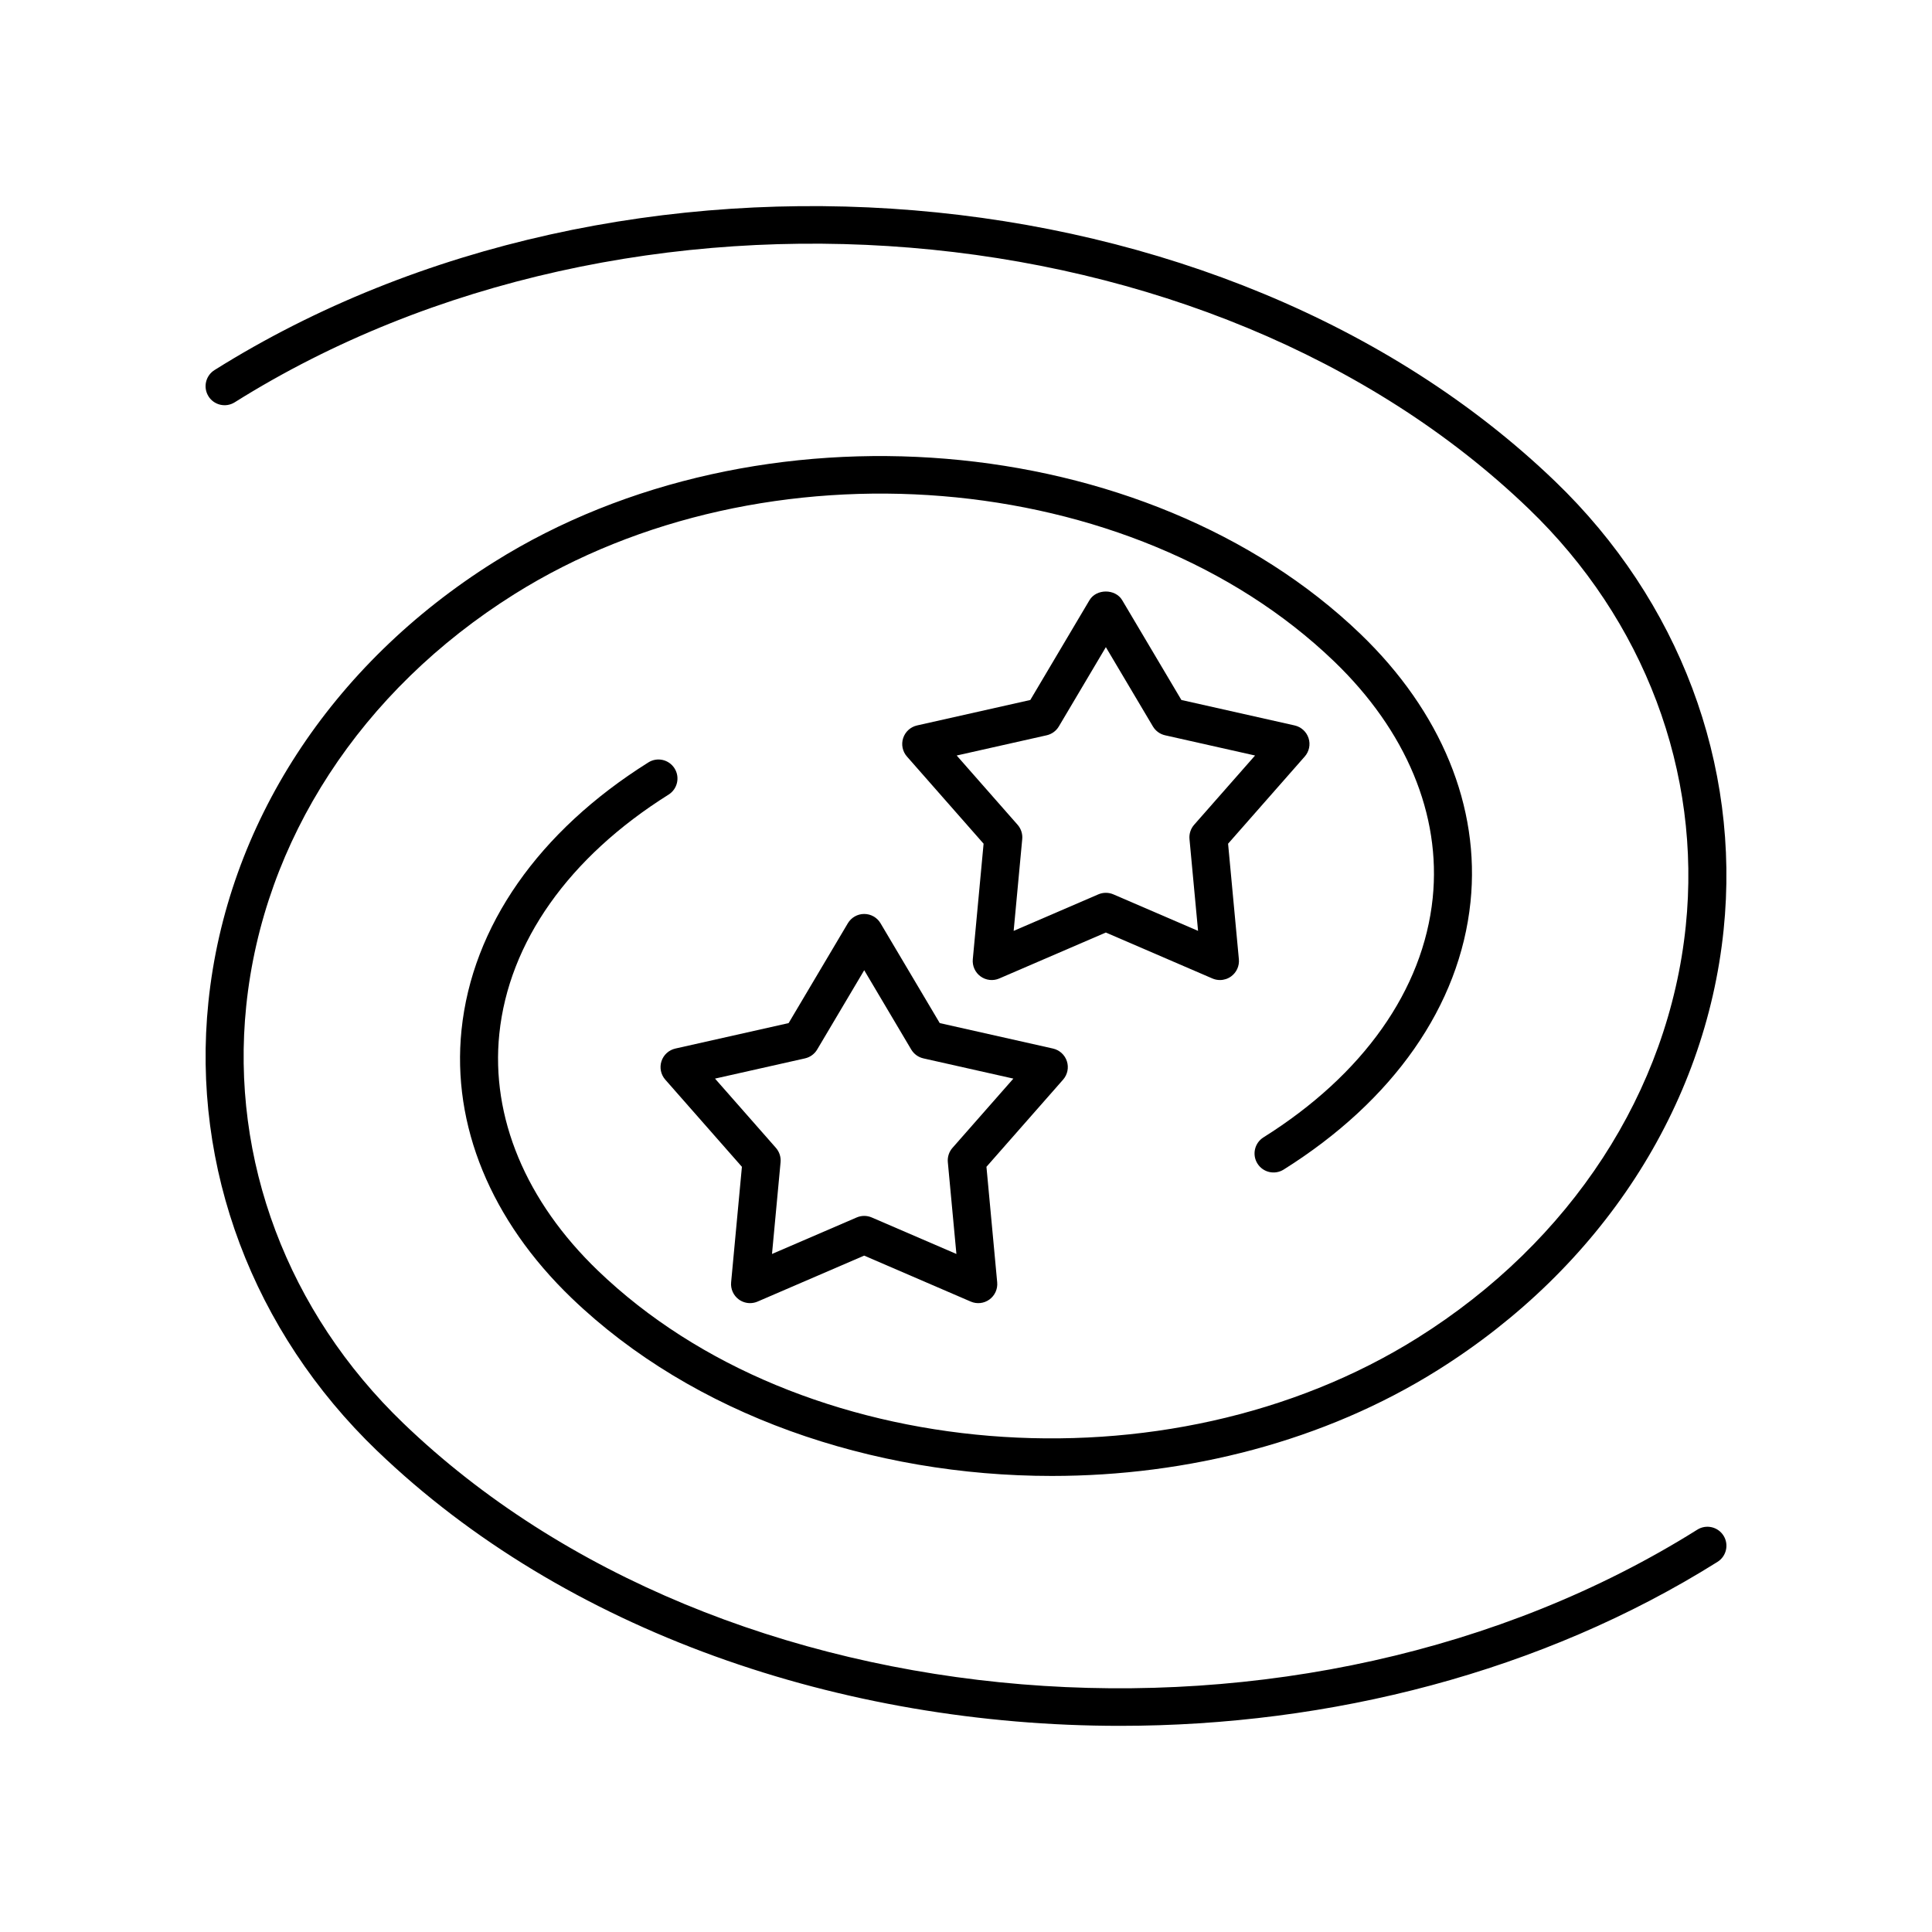 <?xml version="1.0" encoding="UTF-8"?>
<!-- Uploaded to: ICON Repo, www.iconrepo.com, Generator: ICON Repo Mixer Tools -->
<svg fill="#000000" width="800px" height="800px" version="1.1" viewBox="144 144 512 512" xmlns="http://www.w3.org/2000/svg">
 <g>
  <path d="m199.25 249.03c1.477 2.348 4.586 3.066 6.941 1.59 104.64-65.664 258.46-53.02 342.9 28.176 30.68 29.496 45.863 69.816 41.656 110.61-4.516 43.852-30.422 83.629-71.059 109.13-66.297 41.609-163.75 33.617-217.23-17.805-19.121-18.387-28.406-40.668-26.133-62.734 2.508-24.316 18.434-46.836 44.852-63.414 2.356-1.48 3.07-4.59 1.59-6.945-1.477-2.356-4.59-3.074-6.941-1.59-29.102 18.262-46.691 43.449-49.52 70.918-2.598 25.219 7.766 50.449 29.172 71.031 32.27 31.023 79.598 47.145 127.29 47.145 35.988-0.004 72.191-9.184 102.28-28.066 43.293-27.164 70.891-69.676 75.73-116.64 4.527-43.906-11.766-87.246-44.695-118.91-87.582-84.203-246.95-97.41-355.24-29.449-2.356 1.48-3.07 4.59-1.59 6.945z"/>
  <path d="m243.92 528.46c49.898 47.977 123.1 72.906 196.88 72.906 55.715 0 111.76-14.215 158.36-43.457 2.356-1.48 3.07-4.59 1.59-6.945-1.477-2.359-4.59-3.066-6.941-1.59-104.63 65.664-258.45 53.02-342.9-28.176-30.68-29.496-45.863-69.816-41.656-110.61 4.516-43.852 30.422-83.629 71.059-109.13 66.301-41.609 163.75-33.617 217.23 17.805 19.125 18.387 28.406 40.672 26.137 62.738-2.508 24.316-18.434 46.836-44.852 63.414-2.356 1.48-3.07 4.59-1.59 6.945 1.473 2.356 4.586 3.062 6.941 1.59 29.102-18.262 46.691-43.449 49.52-70.918 2.598-25.219-7.766-50.449-29.172-71.031-56.625-54.434-159.61-62.988-229.57-19.078-43.293 27.164-70.891 69.676-75.73 116.64-4.523 43.902 11.77 87.242 44.699 118.91z"/>
  <path d="m490.78 339.61c-0.551-1.691-1.953-2.965-3.684-3.359l-30.012-6.746-15.691-26.453c-1.82-3.062-6.848-3.055-8.668 0l-15.684 26.453-30.012 6.746c-1.73 0.391-3.133 1.664-3.684 3.359-0.551 1.691-0.168 3.547 1.008 4.883l20.309 23.098-2.859 30.625c-0.164 1.77 0.621 3.5 2.055 4.543 1.438 1.043 3.32 1.258 4.953 0.551l28.246-12.18 28.25 12.18c0.641 0.277 1.32 0.41 1.992 0.41 1.047 0 2.086-0.328 2.961-0.961 1.438-1.047 2.219-2.773 2.055-4.543l-2.859-30.625 20.309-23.098c1.184-1.336 1.566-3.191 1.016-4.883zm-30.32 22.961c-0.914 1.039-1.363 2.414-1.234 3.793l2.273 24.328-22.445-9.676c-0.633-0.273-1.312-0.41-1.992-0.41-0.68 0-1.359 0.137-1.992 0.41l-22.441 9.676 2.273-24.328c0.129-1.379-0.32-2.754-1.234-3.793l-16.137-18.352 23.844-5.359c1.352-0.305 2.519-1.152 3.227-2.344l12.461-21.016 12.469 21.016c0.707 1.191 1.875 2.039 3.227 2.344l23.844 5.359z"/>
  <path d="m373.02 386.21c-1.781 0-3.426 0.938-4.336 2.469l-15.691 26.453-30.012 6.746c-1.73 0.391-3.133 1.664-3.684 3.359-0.551 1.691-0.168 3.547 1.008 4.883l20.309 23.098-2.859 30.621c-0.164 1.77 0.621 3.5 2.055 4.543 0.875 0.633 1.914 0.961 2.961 0.961 0.676 0 1.352-0.137 1.992-0.41l28.25-12.18 28.246 12.18c1.633 0.707 3.519 0.496 4.953-0.551 1.438-1.047 2.219-2.773 2.055-4.543l-2.848-30.621 20.309-23.098c1.176-1.336 1.559-3.191 1.008-4.883s-1.953-2.965-3.684-3.359l-30.008-6.746-15.691-26.453c-0.906-1.535-2.551-2.469-4.332-2.469zm15.691 38.273 23.844 5.359-16.137 18.352c-0.914 1.039-1.363 2.414-1.234 3.793l2.273 24.328-22.441-9.676c-1.27-0.547-2.715-0.547-3.984 0l-22.445 9.676 2.273-24.328c0.125-1.379-0.324-2.75-1.238-3.793l-16.137-18.352 23.844-5.359c1.352-0.305 2.519-1.152 3.227-2.344l12.469-21.02 12.461 21.02c0.707 1.191 1.875 2.039 3.227 2.344z"/>
 </g>
</svg>